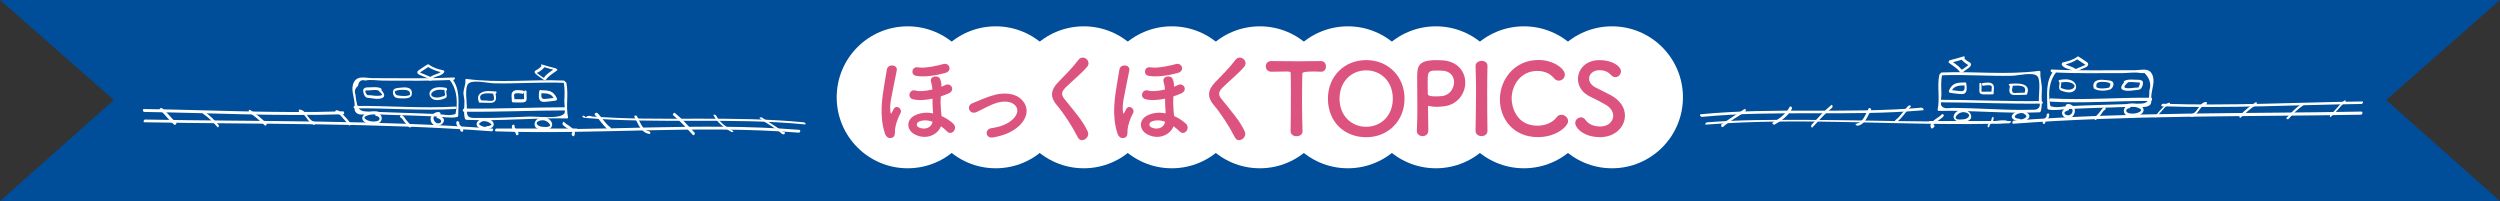 <?xml version="1.0" encoding="UTF-8"?>
<svg id="_レイヤー_2" data-name="レイヤー_2" xmlns="http://www.w3.org/2000/svg" viewBox="0 0 1056.74 85">
  <rect x="0" y="0" width="1056.74" height="85" fill="#333333" stroke="none"/>
  <defs>
    <style>
      .cls-1 {
        fill: #dd5380;
      }

      .cls-2 {
        fill: #fff;
      }

      .cls-3 {
        fill: #004d99;
      }
    </style>
  </defs>
  <g id="_レイヤー_1-2" data-name="レイヤー_1">
    <polygon class="cls-3" points="1056.74 0 0 0 48.11 42.27 0 85 1056.74 85 1008.63 42.27 1056.74 0"/>
    <g>
      <path class="cls-2" d="M868.31,29.6c-3.88,4.77-2.92,10.24-2.91,16,0,.31.19.64.52.71,2.64.53,5.71-.11,8.35-.24,6.05-.29,12.1-.45,18.15-.65,2.86-.09,5.73-.19,8.59-.3,1.88-.08,5.21.49,6.94-.24,1.92-.81,1.31-2.37,1.39-4.16.15-3.09,1.86-6.44.29-9.43-1.44-2.75-4.31-1.64-7.02-1.63-11.8.02-23.6.26-35.4-.27-.7-.03-.42,1.18.24,1.21,9.95.45,19.9.35,29.85.3,2.26-.01,5.18-.51,7.38-.03h1.83c2.19,2.29,2.87,4.71,2.04,7.25-.04.78-.06,2.63-.23,3.36-.63,2.73-3.22,2.25-5.64,2.36-9.54.42-19.1.58-28.64,1.03-1.68.08-4.16.65-5.8.32-1.78-.36-1.48.14-1.81-1.97-.68-4.46-.09-9.29,2.8-12.83.41-.51-.44-1.36-.91-.78h0Z"/>
      <path class="cls-2" d="M877.11,30.91l.29-.06c.39-.08.74-.72.51-1.08-.62-.92-1.73-1.32-2.72-1.71-.93-.37-2.34-.69-2.84-1.64l-.51,1.08c2.32-.48,4.57-1.18,6.47-2.63l-.46.11c.89.61,1.8,1.19,2.71,1.78.27.18.56.34.81.55.33.27.24.38.45.13.36-.44-.37,0-.47.06-.34.16-.69.29-1.03.44-1.19.49-2.38.98-3.55,1.51-.3.14-.77,1.06-.2,1.13l.42.05c.51.07,1.03-1.12.44-1.19l-.42-.05-.2,1.13c1.48-.67,3.02-1.22,4.5-1.91.53-.25,1.15-.54,1.33-1.15s-.17-.94-.61-1.27c-1.11-.85-2.37-1.53-3.53-2.32-.15-.1-.34.02-.46.11-1.75,1.34-3.86,1.93-5.99,2.37-.42.09-.7.71-.51,1.08,1.05,1.99,4.31,1.5,5.56,3.36l.51-1.08-.29.06c-.49.1-.87,1.31-.21,1.17h0Z"/>
      <path class="cls-2" d="M870.64,34.94c.16.03-.02-.19-.07-.16,0,0,0,.24,0,.26-.01.19-.04.39-.07.58-.06.43-.15.87-.13,1.31.02.33.07.71.28.98.27.35.89.49,1.29.64,1.29.47,2.88.78,4.2.21,2.1-.9,1.74-3.51-.07-4.53-1.68-.96-3.85-.76-5.67-.42-.43.08-.14,1.21.32,1.12,1.55-.29,3.3-.46,4.8.12.42.16.86.4,1.15.76.1.12.14.2.2.34.01.03.04.13.03.26-.06.7-.83,1.19-1.48,1.37-1.28.36-2.7.02-3.9-.46-.1-.04-.19-.1-.29-.12-.23-.06-.23-.17-.16.1-.04-.17,0-.38.02-.55.05-.42.13-.83.17-1.24.05-.6-.03-1.57-.77-1.7-.48-.08-.28,1.05.14,1.13h0Z"/>
      <path class="cls-2" d="M885.49,37.68c1.74.86,4.52.79,6.34.19,1.22-.4,2.28-2.75.87-3.52-.69-.38-1.76-.41-2.52-.5-.98-.12-1.99-.19-2.96-.04-1.96.31-2.79,1.6-2.18,3.5.17.54,1.41.32,1.21-.31-.48-1.5.16-2.25,1.64-2.36,1.05-.08,2.54-.03,3.55.34.79.29.69.85.37,1.53-.28.59-.28.53-.97.65-1.33.24-3.24.45-4.48-.17-.51-.25-1.55.35-.86.69h0Z"/>
      <path class="cls-2" d="M898.4,34.31c-1.04.95-3,3.11-.67,3.83,1.74.54,3.82.06,5.58-.12.78-.08,1.33-.08,1.82-.78.45-.65.99-2.06.56-2.84-.5-.88-2.45-.64-3.27-.7-1.42-.1-3.05-.21-4.36.45-.77.39-.17,1.27.52.92.95-.48,2.1-.41,3.14-.36.57.03,1.14.08,1.71.13.18.02.98-.01,1.05.06.18.21-.1,1.02-.17,1.22s-.49.9-.28.79c-.31.16-1.06.1-1.41.14-1.25.14-2.58.36-3.84.2-1.83-.24-.03-1.74.68-2.38.61-.55-.57-1-1.05-.56h0Z"/>
      <path class="cls-2" d="M866.75,42.97c14.1.81,28.2-.4,42.31-.29.76,0,.83-1.37.07-1.38-14.11-.11-28.21,1.1-42.31.29-.76-.04-.83,1.33-.07,1.38h0Z"/>
      <path class="cls-2" d="M873.9,45.48c-1.38.41-2.89,1.55-2.06,3.16.62,1.19,2.23,1.69,3.44,1.14,1.53-.7,2.21-2.78,1.45-4.26-.42-.82-1.24-1.38-2.13-1.54s-1.52.24-1.5,1.18c.02.78.99.73.97-.05,0,.13.33.08.5.12.3.07.58.19.83.36.43.31.71.78.68,1.32-.05.91-.79,1.74-1.7,1.83-.57.06-1.41-.18-1.69-.74-.39-.77,1.05-1.19,1.55-1.34.59-.18.34-1.39-.32-1.19h0Z"/>
      <path class="cls-2" d="M900.1,44.48c-1.73.09-3.01,1.91-2.03,3.53,1.08,1.78,4.16,1.45,5.8.88,1.48-.51,3.08-2.12,1.71-3.62s-4.22-1.7-6.1-1.41c-.64.1-.51,1.36.19,1.25,1.31-.2,2.72-.06,3.96.4.37.14,1.22.43,1.38.87.2.54-.68.98-1.1,1.16-1.07.46-2.42.6-3.57.4-.51-.09-1.29-.29-1.52-.82-.34-.81.51-1.33,1.19-1.37s.74-1.32.08-1.28h0Z"/>
      <path class="cls-2" d="M819.73,31.71c-1,4.87.33,9.78-.71,14.64-.07.34.23.52.52.52,14.17-.3,28.31,1.24,42.48.61.35-.02.61-.38.68-.68.68-2.81.11-5.46.36-8.32s-.78-5.22-.59-8.02c.02-.32-.18-.56-.52-.52-13.68,1.85-27.45.12-41.19.69-.67.03-1.01,1.24-.16,1.2,10.01-.42,20.01.43,30.03.19,2.52-.06,8.72-1.72,10.54.17,1.55,1.61.54,8.04.65,10.42.87,2.05.35,3.3-1.54,3.75-1.86.07-3.72.1-5.58.09-2.57,0-5.14-.06-7.71-.14-4.53-.14-9.06-.37-13.59-.53-2.59-.09-5.17-.16-7.76-.18-1.8-.01-3.95.77-5.08-1.03-.34-.55.1-4.45.08-5.04-.1-2.72-.27-5.3.29-8,.17-.83-1.07-.48-1.2.17h0Z"/>
      <path class="cls-2" d="M820.47,43.25c14.21.05,28.42.72,42.63.54.76,0,.34-.91-.13-1.05l-.51-.16c-.77-.24-.63.84-.01,1.03l.51.16-.13-1.05c-14.21.17-28.42-.5-42.63-.54-.78,0-.34,1.07.28,1.07h0Z"/>
      <path class="cls-2" d="M849.68,35.88c-.23,1.21-.86,3.26.54,4,.61.32,1.38.29,2.04.29,1.37,0,2.74-.09,4.1-.1.16,0,.39-.09.46-.25,1.89-4.87-4.01-4.71-7.21-4.38l.45.85.2-.09c.67-.29-.19-1-.72-.77l-.2.09c-.58.25.02.89.45.85,1.57-.16,3.32-.38,4.87.04s1.61,1.65,1.08,3l.46-.25c-1.08,0-2.16.04-3.24.08-.54.02-1.45.18-1.97-.05-.95-.43-.29-2.34-.14-3.11.11-.6-1.05-.79-1.17-.18h0Z"/>
      <path class="cls-2" d="M836.68,35.57c.06.83-.01,1.64-.03,2.47-.01.5,0,1.03.37,1.41s.95.42,1.45.45c1.29.06,2.6-.02,3.89-.03.3,0,.38-.32.37-.56-.09-1.09.4-2.43-.18-3.43-.81-1.4-3.15-.94-4.42-.79-.17.02-.3.11-.35.28l-.02.06c-.14.53.66,1.28.85.58l.02-.06-.35.28c.7-.08,3.21-.61,3.61.3.13.31-.01.85-.04,1.17-.04.53-.06,1.05-.01,1.58l.37-.56c-1.11,0-2.23.05-3.34.04-.32,0-1.13.08-1.37-.15.09.09.07.07.04-.08-.03-.22.02-.48.03-.69.04-.75.05-1.5,0-2.26-.04-.67-.94-.79-.89-.02h0Z"/>
      <path class="cls-2" d="M830.29,35.27c.07.9.55,2.83-.61,3.18-.59.18-1.32.04-1.91-.02-1.19-.12-2.37-.3-3.55-.45l.41,1c.44-.9.96-1.78,1.88-2.26,1.17-.61,2.68-.59,3.96-.61l-.15-1.24-.08.02c-.57.14-.3,1.38.27,1.24l.08-.02c.51-.12.36-1.25-.15-1.24-1.46.01-3.09,0-4.42.7-1.07.57-1.68,1.61-2.19,2.66-.15.31.01.95.41,1,1.38.17,2.77.41,4.16.5.63.04,1.42.12,2-.21,1.29-.73.87-2.93.78-4.1-.05-.68-.96-.99-.89-.15h0Z"/>
      <path class="cls-2" d="M830.01,23.84c-1.94.64-3.93,1.09-5.89,1.64-.36.1-.66.84-.3,1.1.96.69,1.96,1.34,2.89,2.08.44.35.87.72,1.25,1.14.21.22.5.8.85.92.63.23,1.45-.67,1.89-.98.65-.45,1.36-.89,1.93-1.44.51-.5.79-1.19.2-1.74-.32-.29-.8-.47-1.17-.7-.71-.46-1.31-1.03-1.86-1.67l-.54,1.1.08.03c.54.23.99-.93.44-1.17l-.08-.03c-.56-.24-.83.76-.54,1.1.68.81,1.46,1.45,2.36,1.99.12.07.59.44.7.42.17-.03.13-.24-.03-.24-.1,0-.49.4-.59.47-.62.46-1.27.87-1.88,1.33-.33.25-.27.36-.68.08-.21-.14-.38-.46-.56-.64-1.18-1.21-2.65-2.1-4.01-3.08l-.3,1.1c1.96-.55,3.95-1,5.89-1.64.53-.17.63-1.39-.04-1.17h0Z"/>
      <path class="cls-2" d="M827.51,50.53c.02-.06-.87-.36-.89-.73s.29-.82.53-1.09c.65-.76,1.63-1.26,2.63-1.31,1.09-.05,3.43.7,2.24,2.11-.97,1.15-2.77.92-4.11,1.06l.67.7v-.15c-.04-.42-.9-1.06-.86-.39v.15c.03.3.34.74.68.7,1.56-.17,4.99-.04,4.82-2.49-.12-1.77-2.22-2.74-3.77-2.69-1.41.04-2.99.88-3.54,2.25-.6,1.52.79,2.56,2.12,2.83.08.02.2-.01.24-.1l.02-.04c.18-.39-.59-1.23-.78-.8h0Z"/>
      <path class="cls-2" d="M852.89,50.14c-.84-.2-1.79-.64-.89-1.45.73-.66,1.93-1.03,2.89-.88.55.08.83.37,1.23.72.38.33.64.58.25,1.03-.48.54-2.07,1.25-2.72.7-.5-.41-1.46.24-.86.74,1.65,1.38,6.71-.95,4.49-2.99-1.07-.98-2.15-1.4-3.62-1.14-1.1.19-2.43.72-3.06,1.69-.94,1.45.85,2.27,2,2.55.72.17,1.08-.78.29-.97h0Z"/>
      <g>
        <path class="cls-2" d="M913.92,44.93c28.09.93,56.16-.58,84.24-.98.56,0,1.03-1.08.35-1.07-28.08.4-56.15,1.91-84.24.98-.57-.02-1.04,1.05-.35,1.07h0Z"/>
        <path class="cls-2" d="M851.06,52.3c48.9-3.69,97.92-2.9,146.91-3.82.67-.01.91-1.34.18-1.32-48.99.93-98.01.13-146.91,3.82-.66.05-.9,1.38-.18,1.32h0Z"/>
        <path class="cls-2" d="M991.1,42.45c-1.07.61-1.91,1.68-2.72,2.57-1.05,1.17-2.07,2.43-3.31,3.41-.34.27-.39,1.34.13.93,1.14-.9,2.09-2.01,3.06-3.08.89-.99,1.8-2.23,2.97-2.89.38-.22.45-1.26-.13-.93h0Z"/>
        <path class="cls-2" d="M972.75,44.02c-2.34,1.56-4.32,3.6-6.15,5.72-.49.57.45.92.84.46,1.77-2.05,3.68-4.01,5.94-5.53.63-.42-.09-1.02-.63-.65h0Z"/>
        <path class="cls-2" d="M953.45,43.25c-2.46,1.57-4.6,3.46-6.7,5.48-.39.37-.09,1.41.43.92,2.04-1.96,4.11-3.81,6.5-5.34.44-.28.32-1.41-.23-1.06h0Z"/>
        <path class="cls-2" d="M932.56,43.08c-3,.14-3.47,4.53-6.22,5.14-.42.09-.47,1.29.04,1.18,1.23-.27,2.06-1.35,2.8-2.3.81-1.04,1.76-2.76,3.24-2.82.48-.02.58-1.22.15-1.2h0Z"/>
        <path class="cls-2" d="M719.37,49.41c31.07-3.03,62.34-.11,93.43-2.79.72-.06-.01-1.11-.51-1.11h-.4c-.68,0-.01,1.11.51,1.11h.4l-.51-1.11c-31.09,2.67-62.36-.24-93.43,2.79-.7.07-.01,1.16.51,1.11h0Z"/>
        <path class="cls-2" d="M721.13,52.68c42.6-3.4,85.48.92,128.13-.56.51-.02,1.18-.97.41-.97h-33.98c-.53,0-1.16.97-.41.97h20.5c3.75,0,7.87.49,11.59,0,.24-.03,3.38.21,1.33-.94-1.45-.81-5.69.14-7.41.17-26.57.37-53.16-.62-79.73-.69-13.33-.04-26.71-.01-40.01,1.05-.52.04-1.15,1.03-.41.97h0Z"/>
        <path class="cls-2" d="M806.68,44.71c-1.98,1.87-3.24,4.42-5.47,6.04-.6.44.21,1.02.71.66,2.31-1.68,3.62-4.28,5.67-6.22.51-.49-.49-.87-.91-.48h0Z"/>
        <path class="cls-2" d="M789.91,45.76c-1.3,2.33-2.38,6.1-5.42,6.59-.53.09.32.86.71.8,3.23-.52,4.35-4.31,5.72-6.78.21-.39-.8-.99-1.01-.61h0Z"/>
        <path class="cls-2" d="M774.07,44.41c-3.06,2.5-5.67,5.48-8.36,8.36-.31.33-.03,1.54.39,1.09,2.69-2.88,5.3-5.86,8.36-8.36.35-.28.1-1.49-.39-1.09h0Z"/>
        <path class="cls-2" d="M756.5,45.14c-1.5,2.99-4.31,5.01-7.16,6.61-.53.3.33,1.17.81.9,2.9-1.63,5.8-3.72,7.33-6.76.26-.52-.73-1.24-.98-.75h0Z"/>
        <path class="cls-2" d="M737.27,46.15c-3.09,2.27-6.57,3.96-9.43,6.54l.7.3-.04-.41c-.08-.75-1.01-.26-.94.37l.04.41c.03.32.45.52.7.3,2.86-2.58,6.34-4.27,9.43-6.54.5-.36.13-1.39-.46-.96h0Z"/>
        <path class="cls-2" d="M820.68,48.46c-1.34,1.52-5.58,2.89-4.49,5.59.12.3.54.3.76.13l.47-.37c.57-.44.15-1.52-.52-1.01l-.47.37.76.13c-.34-.84,1.38-1.86,1.91-2.25.8-.57,1.69-1.07,2.34-1.81.51-.58-.2-1.41-.76-.78h0Z"/>
        <path class="cls-2" d="M841.83,50.26c.09.66-.53,1.01-.92,1.45-.45.5-.74,1.08-.75,1.75-.01.79.82.21.83-.32,0-.61.74-1.02,1.09-1.45.47-.59.68-1.27.58-2.02-.1-.71-.88.13-.81.6h0Z"/>
        <path class="cls-2" d="M865.11,48.65c.1.71-.41,1.04-.85,1.5s-.81,1.02-.82,1.7c-.01.78,1.05.65,1.06-.03s.61-1.04,1.03-1.51c.5-.57.75-1.22.65-1.98s-1.15-.32-1.06.32h0Z"/>
        <path class="cls-2" d="M889.51,45.23c-.77.35-1.17,1.03-1.64,1.7-.67.97-1.53,1.79-2.35,2.63-.37.38-.03,1.57.45,1.08.7-.72,1.42-1.42,2.05-2.2.54-.66.93-1.64,1.73-2.01.51-.23.33-1.47-.24-1.21h0Z"/>
        <path class="cls-2" d="M917.04,43.43c-1.18-.01-2.39,1.51-3.12,2.27-1.02,1.06-2.01,2.19-2.85,3.4-.43.61.38.67.7.2.65-.92,1.42-1.78,2.18-2.62.56-.61,1.79-2.3,2.73-2.29.43,0,.94-.96.36-.97h0Z"/>
      </g>
    </g>
    <g>
      <path class="cls-2" d="M189.98,33.64c2.89,3.56,3.53,8.41,2.83,12.89-.33,2.13-.05,1.64-1.84,2.02-1.62.34-4.13-.24-5.8-.32-9.54-.45-19.1-.61-28.64-1.03-3.22-.14-4.78.07-5.69-3.46-.27-1.03-.55-2.75-.57-3.75-.58-1.38-.23-2.61,1.05-3.67.31-2.04,1.35-2.79,3.14-2.27,2.13-.54,5.18.01,7.38.03,9.95.06,19.9.15,29.85-.3.49-.02.94-1.05.31-1.02-11.49.51-22.98.3-34.48.27-2.83,0-6.26-1.26-7.85,1.57-1.67,2.97.11,6.35.23,9.44.07,1.84-.47,3.02,1.25,4.03,1.18.7,4.52.13,6.03.2,2.86.12,5.72.22,8.59.31,6.05.2,12.1.36,18.15.63,2.96.13,6.34.85,9.28.27.25-.05.5-.39.5-.64,0-5.73,1-11.18-2.87-15.95-.37-.45-1.16.36-.85.74h0Z"/>
      <path class="cls-2" d="M182.07,33.13l-.29-.06.43.73c1.24-1.84,4.49-1.33,5.56-3.36.17-.33-.1-.66-.43-.73-2.12-.44-4.2-1.04-5.95-2.37-.26-.19-.58-.19-.84-.01-1.11.76-2.3,1.43-3.39,2.23-.41.3-.92.67-.75,1.24s.95.83,1.41,1.03c1.43.63,2.89,1.18,4.32,1.83l.06-.9-.42.05c-.78.1-.24,1.04.41.95l.42-.05c.52-.07.46-.71.06-.9-1.17-.53-2.36-1.02-3.55-1.51-.22-.09-1.54-.54-1.55-.69,0,.01.93-.63,1.08-.72.95-.61,1.9-1.21,2.83-1.85h-.84c1.91,1.44,4.19,2.14,6.51,2.62l-.43-.73c-.5.95-2.07,1.28-2.99,1.65s-1.97.82-2.57,1.71c-.21.32.13.67.43.73l.29.06c.74.16.96-.79.22-.95h0Z"/>
      <path class="cls-2" d="M188.42,37.13c-1.34.23.11,2.67-.43,3.25-.22.23-.86.36-1.16.46-.38.13-.78.23-1.18.3-.6.11-1.22.13-1.83.02-.42-.08-.84-.23-1.17-.5-.26-.21-.37-.41-.39-.61-.08-.65.62-1.28,1.22-1.58,1.58-.78,3.53-.59,5.2-.27.47.09.26-1-.17-1.08-1.69-.31-3.64-.49-5.25.23-.9.4-1.68,1.16-1.72,2.19-.04.98.55,1.87,1.4,2.34,1.16.64,2.62.49,3.85.14.53-.15,1.07-.34,1.57-.59.39-.19.46-.54.47-.95,0-.37-.46-2.22-.04-2.3s.11-1.14-.35-1.06h0Z"/>
      <path class="cls-2" d="M173.29,40.12c-1.3.64-3.11.49-4.5.31-.5-.07-1.09-.1-1.45-.47-.17-.17-.38-.66-.41-.9-.07-.58-.02-.52.44-.69,1.07-.42,2.68-.44,3.81-.36,1.54.11,2.53.79,2,2.44-.23.7.54.54.72,0,.54-1.68.07-3.07-1.77-3.41-.97-.18-1.99-.09-2.96.03-.71.09-1.75.12-2.38.49-1.2.71-.73,3.07.38,3.63.79.4,1.97.38,2.83.4,1.05.03,2.26.02,3.23-.45.37-.18.57-1.25.08-1.01h0Z"/>
      <path class="cls-2" d="M159.99,38.36c.28.25,1.62,1.32,1.48,1.76-.08.26-.84.32-1.07.34-1.29.14-2.61-.06-3.89-.21-.35-.04-.99.02-1.3-.13s-1.03-1.48-.72-1.8c.15-.16,1.04-.09,1.27-.11.51-.05,1.02-.09,1.53-.12,1.11-.06,2.4-.15,3.42.37.63.32.82-.85.3-1.11-1.28-.65-2.86-.53-4.26-.44-.88.06-2.67-.2-3.1.78-.36.84.1,2.15.54,2.87.49.79.98.75,1.81.84,1.66.18,3.93.75,5.53.04,2.08-.92-.11-3.21-1.03-4.05-.56-.51-.95.55-.51.95h0Z"/>
      <path class="cls-2" d="M192.4,45.06c-14.1.81-28.2-.4-42.31-.29-.75,0-.88,1.02-.04,1.01,14.11-.11,28.21,1.1,42.31.29.74-.04.89-1.06.04-1.01h0Z"/>
      <path class="cls-2" d="M184.72,49.84c.64.19,1.94.66,1.71,1.58-.15.61-.92.8-1.46.72-.94-.15-1.61-1.06-1.72-1.97-.06-.51.05-1.07.45-1.43.27-.25,1.3-.75,1.28-.08-.02.56,1.21.03,1.23-.5.03-.97-1.1-.88-1.76-.69-.86.24-1.68.8-2.12,1.6-.78,1.43-.07,3.38,1.47,3.94,1.25.46,2.83-.11,3.56-1.21,1-1.5-.53-2.53-1.85-2.92-.49-.15-1.45.77-.78.97h0Z"/>
      <path class="cls-2" d="M158.95,49.02c.67.03,1.44.36,1.47,1.15.03.71-.66.95-1.26,1.08-1.22.26-2.73.11-3.86-.41-.35-.16-1.4-.71-1.24-1.27.11-.39,1.08-.72,1.39-.83,1.27-.45,2.66-.56,3.98-.36.52.08.92-1.12.31-1.21-1.89-.29-4.69-.04-6.06,1.49s.01,3.01,1.58,3.52c1.68.54,4.4.79,5.62-.81,1.12-1.47.19-3.47-1.62-3.57-.53-.03-.92,1.18-.31,1.21h0Z"/>
      <path class="cls-2" d="M238.26,34.81c.56,2.71.39,5.3.28,8.03-.02.63.43,4.43.08,5.01-1.59,2.66-11.81,1.31-14.81,1.42-4.53.17-9.05.4-13.58.51-2.56.07-5.13.11-7.69.08-3.71-.04-5.42.44-5.22-3.96.12-2.54-1.04-8.83.65-10.53,1.81-1.83,8.37-.22,10.72-.16,10.01.25,20.01-.61,30.03-.19.76.03.05-.94-.47-.97-13.69-.57-27.41,1.16-41.04-.68-.27-.04-.51.06-.49.36.15,2.14-.73,3.59-.83,5.61-.03.61.4,2.4.42,3.11.09,2.67-.46,4.97.18,7.62.09.36.47.57.81.59,14.17.62,28.31-.91,42.48-.61.21,0,.39-.16.34-.38-1.04-4.86.29-9.77-.71-14.64-.1-.5-1.29-.87-1.16-.21h0Z"/>
      <path class="cls-2" d="M238.94,45.34c-14.21.05-28.42.72-42.63.54l-.05,1.32.51-.16c.7-.22.68-1.56-.11-1.31l-.51.16c-.55.17-.83,1.31-.05,1.32,14.21.17,28.42-.5,42.63-.54.74,0,1-1.34.2-1.34h0Z"/>
      <path class="cls-2" d="M208.45,39.5c.12.61.7,2.41.12,2.89-.6.5-2.62.1-3.31.08-1.02-.03-2.09.31-2.28-.96-.1-.72.05-1.25.73-1.59,1.57-.8,3.89-.41,5.56-.24.38.04.94-.74.46-.95l-.2-.09c-.43-.18-1.06.72-.56.93l.2.09.46-.95c-1.97-.2-4.63-.58-6.4.58-1.43.94-1.35,2.51-.79,3.95.04.09.16.14.25.14,1.37,0,2.74.09,4.1.1.66,0,1.42.02,2.01-.34,1.38-.83.78-2.87.54-4.12-.11-.59-1,.02-.91.48h0Z"/>
      <path class="cls-2" d="M221.5,38.83c-.05.75-.04,1.49,0,2.23.01.22.02.44.03.66,0,.19-.07.17.05.08-.22.17-.89.14-1.23.15-1.14.01-2.28-.03-3.43-.04l.5.72c.04-.54.02-1.08-.03-1.62-.02-.29-.16-.81-.03-1.1.41-.89,2.86-.36,3.55-.28l-.45-.37.02.06c.23.85,1.17.08.99-.62l-.02-.06c-.05-.2-.25-.34-.45-.37-1.29-.15-3.69-.62-4.5.81-.57,1.01-.09,2.38-.17,3.47-.02.29.15.71.5.72,1.27.01,2.55.08,3.82.03.54-.02,1.18-.03,1.59-.46.36-.38.38-.92.37-1.41-.03-.85-.08-1.68-.02-2.53s-1.03-.93-1.09-.07h0Z"/>
      <path class="cls-2" d="M227.9,38.65c-.09,1.21-.51,3.38.78,4.14.59.35,1.38.29,2.03.24,1.39-.1,2.78-.33,4.16-.5.41-.05.74-.55.54-.95-.52-1.07-1.13-2.1-2.2-2.69-1.33-.73-2.98-.73-4.45-.74-.57,0-.87,1.09-.25,1.24l.08.02c.66.16,1.05-1.06.39-1.22l-.08-.02-.25,1.24c1.26.01,2.69-.02,3.85.54.96.46,1.49,1.35,1.95,2.27l.54-.95c-1.14.14-2.28.31-3.42.43-.61.07-1.41.23-2.02.06-1.14-.33-.66-2.25-.59-3.12s-.99-.73-1.05.02h0Z"/>
      <path class="cls-2" d="M229.19,28.13c1.98.65,4.01,1.12,6.02,1.68l-.66-.86c-1.36.98-2.84,1.87-4.01,3.08-.11.12-.53.79-.69.82-.24.04-.45-.2-.64-.34-.62-.44-1.26-.85-1.85-1.32-.22-.18-.36-.23-.32-.34.06-.18.65-.4.79-.49.9-.53,1.66-1.18,2.34-1.98.3-.35-.54-1-.87-.86l-.08.03c-.45.19.39,1.08.8.91l.08-.03-.87-.86c-.55.65-1.15,1.22-1.87,1.68-.35.22-.81.39-1.12.67-.6.56-.03,1.15.47,1.58.62.54,1.33.98,2,1.45.43.31,1.17,1.09,1.79.92.33-.09.53-.55.75-.79.37-.42.79-.79,1.23-1.15.97-.79,2.02-1.47,3.04-2.2.35-.25-.47-.81-.66-.86-1.92-.54-3.87-.97-5.76-1.6-.77-.25-.36.69.11.84h0Z"/>
      <path class="cls-2" d="M230.89,54.7l.02.04c.04.09.14.18.25.16,1.45-.28,2.71-1.46,2.08-3.04-.55-1.39-2.13-2.26-3.56-2.31-1.69-.06-3.78,1.09-3.72,3.01.08,2.44,3.26,2.26,4.93,2.44.35.04.53-.63.55-.85v-.15c.03-.27-.12-.48-.39-.4s-.42.57-.44.81v.15c.17-.28.35-.56.54-.85-1.29-.14-3,.08-3.97-.97-1.21-1.31,1.3-1.96,2.26-1.92s1.91.5,2.56,1.22c.21.23.59.67.56,1.02-.03.29-.78.48-1.14.56l.25.16-.02-.04c-.26-.59-.94.53-.75.96h0Z"/>
      <path class="cls-2" d="M206.41,54.54c1.11-.27,2.59-.93,2.24-2.35-.27-1.11-1.57-1.75-2.57-2.04-1.3-.38-2.56-.25-3.59.66-.5.44-1,.85-1.04,1.58-.03.59.29,1.09.73,1.46.94.79,2.92,1.48,4,.58.48-.4.14-1.54-.47-1.03-.7.59-2.32-.12-2.91-.61-.46-.38-.43-.44-.02-.78.43-.37.75-.68,1.34-.77,1.03-.16,2.21.19,3.04.81.18.13.59.49.55.67-.05.25-1.03.51-1.28.57-.6.15-.68,1.41-.02,1.25h0Z"/>
      <g>
        <path class="cls-2" d="M144.97,47.06c-28.09.93-56.16-.58-84.24-.98-.53,0-.37,1.23.2,1.24,28.08.4,56.15,1.91,84.24.98.54-.02.37-1.26-.2-1.24h0Z"/>
        <path class="cls-2" d="M208.18,54.35c-48.9-3.69-97.92-2.9-146.91-3.82-.48,0-.86,1.14-.3,1.15,48.99.93,98.01.13,146.91,3.82.47.04.86-1.11.3-1.15h0Z"/>
        <path class="cls-2" d="M67.6,46.71c1.12.64,2,1.79,2.84,2.73,1.01,1.12,2,2.31,3.19,3.25.5.4,1.3-.62.8-1.01-1.19-.94-2.18-2.12-3.19-3.25-.85-.95-1.72-2.09-2.84-2.73-.56-.32-1.34.7-.8,1.01h0Z"/>
        <path class="cls-2" d="M85.87,48.1c2.3,1.54,4.24,3.54,6.04,5.62.41.47.8-.55.47-.94-1.8-2.09-3.74-4.08-6.04-5.62-.54-.36-.9.65-.47.94h0Z"/>
        <path class="cls-2" d="M105.4,47.64c2.39,1.52,4.44,3.37,6.48,5.32.57.54,1.13-.49.64-.96-2.11-2.02-4.25-3.92-6.72-5.49-.63-.4-.97.77-.41,1.12h0Z"/>
        <path class="cls-2" d="M126.78,47.64c1.46.07,2.41,1.79,3.21,2.81.74.95,1.58,2.03,2.82,2.31.55.12.47-1.22,0-1.32-2.76-.61-3.22-5-6.23-5.14-.47-.02-.34,1.32.2,1.34h0Z"/>
        <path class="cls-2" d="M339.86,51.71c-14.91-1.45-29.88-1.57-44.85-1.54-7.8.02-15.6.07-23.4-.05-3.57-.05-7.14-.14-10.71-.28-2.56-.1-5.11-.23-7.67-.39-.97-.06-1.94-.13-2.91-.2-1.17-.5-2.17-.31-2.98.55.53,0-.22-.87-.62-.87h-.4c-.53,0,.2.84.5.87,31.09,2.67,62.36-.24,93.43,2.79.67.07,0-.82-.39-.86h0Z"/>
        <path class="cls-2" d="M337.96,54.89c-42.6-3.4-85.48.92-128.13-.56l-.26,1.19c11.33,0,22.66,0,33.98,0,.51,0,.85-1.19.26-1.19-11.33,0-22.66,0-33.98,0-.51,0-.86,1.16-.26,1.19,42.66,1.48,85.54-2.84,128.13.56.51.04.86-1.14.26-1.19h0Z"/>
        <path class="cls-2" d="M251.5,48.66c2.06,1.94,3.37,4.55,5.69,6.23.6.44,1.48-.58.83-1.05-2.23-1.62-3.48-4.15-5.46-6.02-.55-.52-1.61.32-1.06.84h0Z"/>
        <path class="cls-2" d="M268.23,49.57c1.5,2.69,2.66,6.46,6.15,7.03.85.14.59-1-.11-1.12-2.76-.45-3.82-4.23-5-6.34-.35-.63-1.45-.32-1.04.43h0Z"/>
        <path class="cls-2" d="M284.55,48.73c3.06,2.5,5.67,5.48,8.36,8.36.35.37,1.09-.58.71-.99-2.69-2.88-5.3-5.86-8.36-8.36-.41-.34-1.14.64-.71.99h0Z"/>
        <path class="cls-2" d="M301.62,48.75c1.58,3.14,4.5,5.3,7.5,6.99.53.3,1.28-.11.58-.51-2.75-1.55-5.53-3.49-6.99-6.38-.2-.4-1.36-.62-1.1-.1h0Z"/>
        <path class="cls-2" d="M321.23,50.13c3.06,2.25,6.5,3.91,9.33,6.47.23.21,1.1.33,1.15-.13l.04-.41c.05-.45-1.18-.51-1.23-.04l-.04.41,1.15-.13c-2.89-2.61-6.4-4.31-9.52-6.61-.35-.26-1.46.02-.88.45h0Z"/>
        <path class="cls-2" d="M237.88,52.76c.64.72,1.54,1.21,2.32,1.77.46.33,2.26,1.48,1.97,2.19l.55-.37-.47-.37c-.44-.34-.85.93-.46,1.23l.47.37c.24.19.48-.19.55-.37,1.13-2.8-3.05-4.1-4.46-5.69-.33-.38-.79.86-.46,1.23h0Z"/>
        <path class="cls-2" d="M216.38,53.3c-.1.72.15,1.33.62,1.87.38.44,1.04.83,1.05,1.47.01.81,1.13.62,1.12-.1s-.32-1.23-.8-1.73-.98-.86-.87-1.61c.11-.8-1.02-.6-1.12.1h0Z"/>
        <path class="cls-2" d="M192.9,51.61c-.1.75.13,1.38.63,1.94.43.48,1.03.85,1.04,1.55s1.26.83,1.25.04c-.01-.68-.38-1.21-.84-1.68s-.93-.81-.84-1.51-1.14-1.07-1.25-.33h0Z"/>
        <path class="cls-2" d="M169.22,49.6c.8.37,1.15,1.19,1.66,1.86.65.84,1.41,1.58,2.15,2.34.41.41,1.13-.44.78-.8-.8-.82-1.64-1.62-2.31-2.55-.49-.67-.86-1.44-1.65-1.8-.49-.22-1.1.73-.63.95h0Z"/>
        <path class="cls-2" d="M142.35,47.78c.91,0,2.12,1.64,2.67,2.24.79.86,1.58,1.74,2.24,2.69.43.62,1.45.2.98-.48-.82-1.18-1.8-2.28-2.79-3.32-.74-.78-1.97-2.32-3.18-2.31-.8,0-.62,1.18.08,1.17h0Z"/>
      </g>
    </g>
    <g>
      <circle class="cls-2" cx="383.67" cy="41.13" r="30"/>
      <circle class="cls-2" cx="420.89" cy="41.13" r="30"/>
      <circle class="cls-2" cx="458.1" cy="41.13" r="30"/>
      <circle class="cls-2" cx="495.31" cy="41.13" r="30"/>
      <circle class="cls-2" cx="532.53" cy="41.13" r="30"/>
      <circle class="cls-2" cx="569.74" cy="41.13" r="30"/>
      <circle class="cls-2" cx="606.95" cy="41.13" r="30"/>
      <circle class="cls-2" cx="644.16" cy="41.13" r="30"/>
      <circle class="cls-2" cx="681.38" cy="41.13" r="30"/>
    </g>
    <g>
      <path class="cls-1" d="M374.06,56.45c-2.56-7.69-1.05-15.79-.21-21,.34-2.14.67-3.95,1.01-6.01.42-2.65,4.66-2.18,4.2.29-.29,1.72-.8,3.78-1.18,5.84-.84,4.66-1.85,8.02-1.55,11.22.13,1.26.25,1.72.8.46.13-.29.29-.42.5-.92,1.09-2.48,4.03-.34,2.98,1.55-1.34,2.39-2.06,5.08-2.27,6.68-.13.84.17,2.48-.59,3.23-1.01.97-2.94.88-3.7-1.34ZM386.87,56.91c-3.82-1.85-4.12-6.51.34-8.36,2.39-1.01,4.87-1.09,7.23-.63,0-.25-.04-.5-.08-.8-.17-2.18-.21-3.65-.21-5.42-2.9.63-5.96.88-8.36.21-2.44-.67-1.43-4.45,1.34-3.61,1.6.46,4.33.17,6.97-.46-.08-1.89-.38-2.18-.63-3.53-.38-2.18,3.23-2.77,3.95-.8.38,1.05.55,1.68.5,3.15.63-.25,1.22-.46,1.68-.71,2.35-1.18,4.45,2.23,1.3,3.57-.92.42-2.06.84-3.23,1.22-.13,1.93-.13,3.44.08,5.97.04.71.17,1.55.25,2.35,1.93.84,3.61,1.97,4.96,3.23,2.02,1.89-.59,5.42-2.73,3.19-.76-.8-1.6-1.47-2.48-2.1-1.26,3.32-5.88,5.97-10.88,3.53ZM387.17,32.04c-2.39-.46-1.81-4.12.97-3.57,2.81.55,8.86-.88,10.59-1.39,2.52-.76,4.08,2.9.76,3.78-3.44.92-8.61,1.89-12.31,1.18ZM394.18,51.45c-2.02-.71-4.07-.8-5.75-.04-1.22.55-1.13,1.93-.08,2.44,2.48,1.18,5.25.17,5.75-2.06l.08-.34Z"/>
      <path class="cls-1" d="M419.79,58.09c-3.32.55-3.65-3.49-.76-3.91,3.82-.55,6.72-1.68,8.82-3.53,2.52-2.23,2.65-4.54,1.39-5.97-1.81-2.06-5.12-2.02-7.86-1.22-3.02.92-5.75,2.6-8.61,3.91-2.9,1.34-4.54-2.56-1.81-3.7,2.69-1.09,6.34-2.77,9.66-3.61,3.53-.88,8.36-.92,11.3,2.14,3.53,3.65,2.1,8.32-1.72,11.51-2.52,2.1-5.84,3.61-10.42,4.37Z"/>
      <path class="cls-1" d="M455.62,58.09c-2.44-4.79-6.01-10.25-8.91-13.65-2.77-3.23-2.77-6.22.5-9.62,2.86-2.98,6.09-6.09,8.61-9.49,1.93-2.56,5.71.42,3.74,2.86-2.1,2.56-6.55,6.22-9.16,8.82-1.81,1.81-1.89,3.07-.5,4.79,4.2,5.25,7.77,9.2,9.83,13.69,1.3,2.81-2.77,5.29-4.12,2.6Z"/>
      <path class="cls-1" d="M472.36,56.45c-2.56-7.69-1.05-15.79-.21-21,.34-2.14.67-3.95,1.01-6.01.42-2.65,4.66-2.18,4.2.29-.29,1.72-.8,3.78-1.18,5.84-.84,4.66-1.85,8.02-1.55,11.22.13,1.26.25,1.72.8.46.13-.29.29-.42.5-.92,1.09-2.48,4.03-.34,2.98,1.55-1.34,2.39-2.06,5.08-2.27,6.68-.13.84.17,2.48-.59,3.23-1.01.97-2.94.88-3.7-1.34ZM485.18,56.91c-3.82-1.85-4.12-6.51.34-8.36,2.39-1.01,4.87-1.09,7.23-.63,0-.25-.04-.5-.08-.8-.17-2.18-.21-3.65-.21-5.42-2.9.63-5.96.88-8.36.21-2.44-.67-1.43-4.45,1.34-3.61,1.6.46,4.33.17,6.97-.46-.08-1.89-.38-2.18-.63-3.53-.38-2.18,3.23-2.77,3.95-.8.38,1.05.55,1.68.5,3.15.63-.25,1.22-.46,1.68-.71,2.35-1.18,4.45,2.23,1.3,3.57-.92.42-2.06.84-3.23,1.22-.13,1.93-.13,3.44.08,5.97.04.71.17,1.55.25,2.35,1.93.84,3.61,1.97,4.96,3.23,2.02,1.89-.59,5.42-2.73,3.19-.76-.8-1.6-1.47-2.48-2.1-1.26,3.32-5.88,5.97-10.88,3.53ZM485.47,32.04c-2.39-.46-1.81-4.12.97-3.57,2.81.55,8.86-.88,10.59-1.39,2.52-.76,4.08,2.9.76,3.78-3.44.92-8.61,1.89-12.31,1.18ZM492.49,51.45c-2.02-.71-4.07-.8-5.75-.04-1.22.55-1.13,1.93-.08,2.44,2.48,1.18,5.25.17,5.75-2.06l.08-.34Z"/>
      <path class="cls-1" d="M522,58.09c-2.44-4.79-6.01-10.25-8.91-13.65-2.77-3.23-2.77-6.22.5-9.62,2.86-2.98,6.09-6.09,8.61-9.49,1.93-2.56,5.71.42,3.74,2.86-2.1,2.56-6.55,6.22-9.16,8.82-1.81,1.81-1.89,3.07-.5,4.79,4.2,5.25,7.77,9.2,9.83,13.69,1.3,2.81-2.77,5.29-4.12,2.6Z"/>
      <path class="cls-1" d="M545.52,55.4c.08-3.28.13-9.37.13-14.91,0-3.7,0-7.18-.08-9.41,0-.84-.13-.84-2.6-.84-1.6,0-3.57.08-5.54.08-1.6,0-2.39-1.13-2.39-2.27s.76-2.23,2.31-2.23h.08c2.52.04,6.97.08,11.34.08,3.57,0,7.14-.04,9.54-.08,1.64-.04,2.18,1.34,2.18,2.27,0,1.13-.67,2.23-2.02,2.23h-.17c-1.43-.08-2.65-.08-3.65-.08q-4.16,0-4.16.84c-.08,2.86-.13,6.93-.13,11.05,0,5.04.08,10.17.21,13.27.08,1.47-1.22,2.18-2.52,2.18s-2.52-.71-2.52-2.14v-.04Z"/>
      <path class="cls-1" d="M561.31,41.7c0-9.45,6.93-16.3,16.17-16.3s16.21,6.85,16.21,16.3-6.97,16.3-16.21,16.3-16.17-6.51-16.17-16.3ZM588.74,41.7c0-7.27-5.04-11.97-11.26-11.97s-11.26,4.7-11.26,11.97,5.04,11.89,11.26,11.89,11.26-4.66,11.26-11.89Z"/>
      <path class="cls-1" d="M601.29,57.54c-1.18,0-2.39-.76-2.39-2.14v-.13c.17-3.28.21-6.97.21-10.54,0-4.33-.08-8.44-.08-11.38,0-5.17.04-7.94,8.28-7.94.88,0,1.72.04,2.35.08,6.64.42,9.7,4.91,9.7,9.45s-3.23,9.41-9.12,10c-1.01.13-1.97.21-3.03.21-.97,0-1.97-.08-3.07-.34-.13-.04-.21-.04-.29-.04-.21,0-.25.13-.25.46,0,2.6.13,5.59.13,8.36v1.64c-.04,1.6-1.22,2.31-2.44,2.31ZM607.21,29.82c-3.36,0-3.74.46-3.74,4.37,0,1.47.04,3.19.04,4.66v.71c0,.88.84,1.18,3.44,1.18.8,0,1.68-.04,2.56-.13,3.19-.29,5.12-3.19,5.12-5.88,0-2.52-1.64-4.87-5.42-4.87,0,0-1.01-.04-2.02-.04Z"/>
      <path class="cls-1" d="M628.75,55.31c0,1.47-1.26,2.23-2.52,2.23s-2.52-.76-2.52-2.23v-.04c.08-5.04.21-10.67.21-16.09,0-3.99-.08-7.81-.21-11.22-.08-1.76,1.81-2.23,2.56-2.23,1.22,0,2.48.67,2.48,2.06v.08c-.08,3.49-.13,7.44-.13,11.51,0,5.25.04,10.71.13,15.88v.04Z"/>
      <path class="cls-1" d="M650.08,57.96c-10.46,0-16.09-7.77-16.09-15.96s6.01-16.64,16.26-16.64c6.68,0,11.22,3.86,11.22,6.13,0,1.43-1.22,2.6-2.56,2.6-.76,0-1.51-.34-2.14-1.13-1.64-2.02-4.28-2.98-6.93-2.98-7.1,0-10.88,6.05-10.88,11.72,0,3.53,2.06,11.43,10.92,11.43,3.19,0,6.34-1.22,8.07-3.53.59-.8,1.3-1.09,2.06-1.09,1.43,0,2.82,1.26,2.82,2.69,0,2.18-5,6.76-12.73,6.76Z"/>
      <path class="cls-1" d="M676.23,57.96c-6.85,0-10.38-3.91-10.38-5.97,0-1.39,1.22-2.39,2.44-2.39.67,0,1.34.34,1.85,1.05,1.09,1.55,3.15,2.81,6.13,2.81,4.62,0,5.63-3.15,5.63-4.49,0-1.68-1.01-3.49-3.19-4.7-1.85-1.05-4.12-2.31-6.34-3.32-3.7-1.68-5.38-4.66-5.38-7.56,0-4.07,3.28-7.98,9.07-7.98s9.12,2.77,9.12,4.75c0,1.26-1.05,2.44-2.35,2.44-.63,0-1.34-.29-1.97-1.01-.8-.88-2.23-1.93-4.83-1.93s-4.33,1.68-4.33,3.57c0,1.3.8,2.73,2.65,3.7,1.72.92,4.62,2.27,6.55,3.32,4.2,2.31,5.96,5.5,5.96,8.61,0,4.49-3.82,9.12-10.63,9.12Z"/>
    </g>
  </g>
</svg>